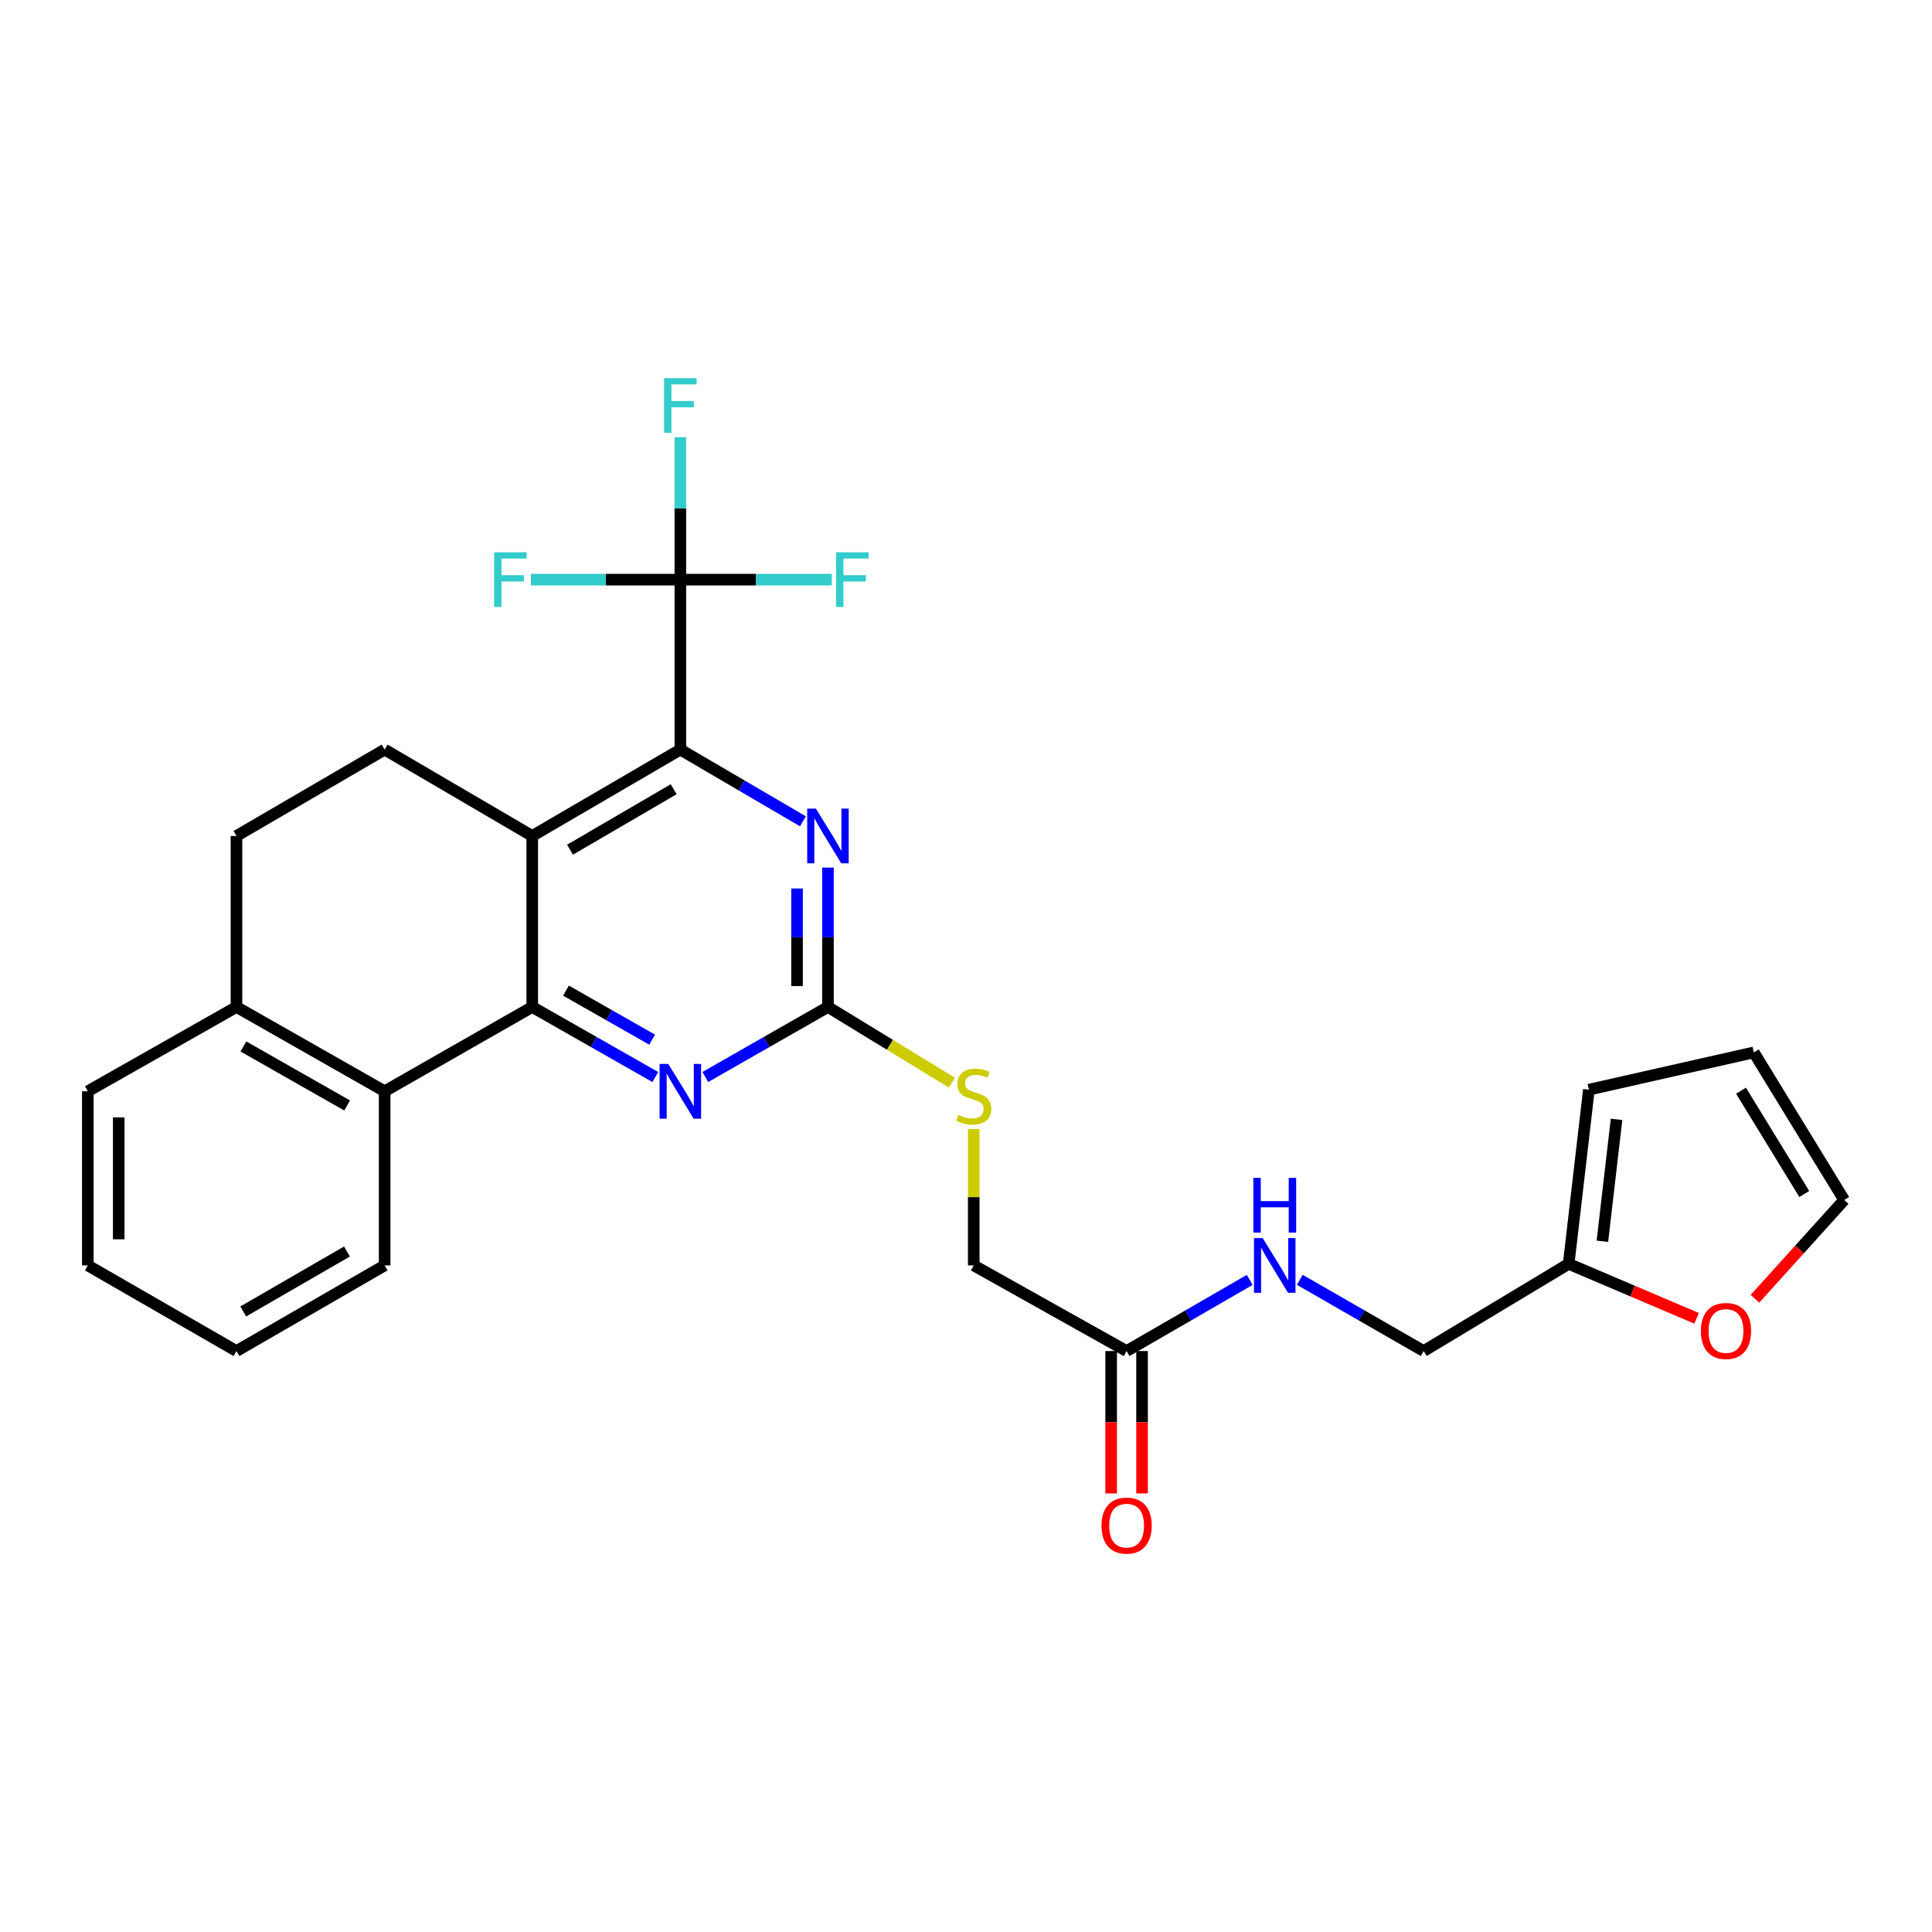 <?xml version='1.0' encoding='iso-8859-1'?>
<svg version='1.1' baseProfile='full'
              xmlns='http://www.w3.org/2000/svg'
                      xmlns:rdkit='http://www.rdkit.org/xml'
                      xmlns:xlink='http://www.w3.org/1999/xlink'
                  xml:space='preserve'
width='1000px' height='1000px' viewBox='0 0 1000 1000'>
<!-- END OF HEADER -->
<rect style='opacity:1.0;fill:#FFFFFF;stroke:none' width='1000' height='1000' x='0' y='0'> </rect>
<path class='bond-0' d='M 275.482,521.204 L 275.482,432.693' style='fill:none;fill-rule:evenodd;stroke:#000000;stroke-width:6px;stroke-linecap:butt;stroke-linejoin:miter;stroke-opacity:1' />
<path class='bond-3' d='M 275.482,521.204 L 307.338,539.339' style='fill:none;fill-rule:evenodd;stroke:#000000;stroke-width:6px;stroke-linecap:butt;stroke-linejoin:miter;stroke-opacity:1' />
<path class='bond-3' d='M 307.338,539.339 L 339.195,557.473' style='fill:none;fill-rule:evenodd;stroke:#0000FF;stroke-width:6px;stroke-linecap:butt;stroke-linejoin:miter;stroke-opacity:1' />
<path class='bond-3' d='M 292.952,512.745 L 315.251,525.439' style='fill:none;fill-rule:evenodd;stroke:#000000;stroke-width:6px;stroke-linecap:butt;stroke-linejoin:miter;stroke-opacity:1' />
<path class='bond-3' d='M 315.251,525.439 L 337.55,538.133' style='fill:none;fill-rule:evenodd;stroke:#0000FF;stroke-width:6px;stroke-linecap:butt;stroke-linejoin:miter;stroke-opacity:1' />
<path class='bond-6' d='M 275.482,521.204 L 199.09,564.843' style='fill:none;fill-rule:evenodd;stroke:#000000;stroke-width:6px;stroke-linecap:butt;stroke-linejoin:miter;stroke-opacity:1' />
<path class='bond-1' d='M 275.482,432.693 L 352.14,387.979' style='fill:none;fill-rule:evenodd;stroke:#000000;stroke-width:6px;stroke-linecap:butt;stroke-linejoin:miter;stroke-opacity:1' />
<path class='bond-1' d='M 295.039,439.802 L 348.7,408.502' style='fill:none;fill-rule:evenodd;stroke:#000000;stroke-width:6px;stroke-linecap:butt;stroke-linejoin:miter;stroke-opacity:1' />
<path class='bond-7' d='M 275.482,432.693 L 199.09,387.979' style='fill:none;fill-rule:evenodd;stroke:#000000;stroke-width:6px;stroke-linecap:butt;stroke-linejoin:miter;stroke-opacity:1' />
<path class='bond-2' d='M 352.14,387.979 L 352.14,300.027' style='fill:none;fill-rule:evenodd;stroke:#000000;stroke-width:6px;stroke-linecap:butt;stroke-linejoin:miter;stroke-opacity:1' />
<path class='bond-29' d='M 352.14,387.979 L 383.868,406.546' style='fill:none;fill-rule:evenodd;stroke:#000000;stroke-width:6px;stroke-linecap:butt;stroke-linejoin:miter;stroke-opacity:1' />
<path class='bond-29' d='M 383.868,406.546 L 415.596,425.113' style='fill:none;fill-rule:evenodd;stroke:#0000FF;stroke-width:6px;stroke-linecap:butt;stroke-linejoin:miter;stroke-opacity:1' />
<path class='bond-19' d='M 352.14,300.027 L 313.473,300.027' style='fill:none;fill-rule:evenodd;stroke:#000000;stroke-width:6px;stroke-linecap:butt;stroke-linejoin:miter;stroke-opacity:1' />
<path class='bond-19' d='M 313.473,300.027 L 274.807,300.027' style='fill:none;fill-rule:evenodd;stroke:#33CCCC;stroke-width:6px;stroke-linecap:butt;stroke-linejoin:miter;stroke-opacity:1' />
<path class='bond-20' d='M 352.14,300.027 L 391.344,300.027' style='fill:none;fill-rule:evenodd;stroke:#000000;stroke-width:6px;stroke-linecap:butt;stroke-linejoin:miter;stroke-opacity:1' />
<path class='bond-20' d='M 391.344,300.027 L 430.547,300.027' style='fill:none;fill-rule:evenodd;stroke:#33CCCC;stroke-width:6px;stroke-linecap:butt;stroke-linejoin:miter;stroke-opacity:1' />
<path class='bond-21' d='M 352.14,300.027 L 352.14,263.161' style='fill:none;fill-rule:evenodd;stroke:#000000;stroke-width:6px;stroke-linecap:butt;stroke-linejoin:miter;stroke-opacity:1' />
<path class='bond-21' d='M 352.14,263.161 L 352.14,226.294' style='fill:none;fill-rule:evenodd;stroke:#33CCCC;stroke-width:6px;stroke-linecap:butt;stroke-linejoin:miter;stroke-opacity:1' />
<path class='bond-4' d='M 365.08,557.452 L 396.814,539.328' style='fill:none;fill-rule:evenodd;stroke:#0000FF;stroke-width:6px;stroke-linecap:butt;stroke-linejoin:miter;stroke-opacity:1' />
<path class='bond-4' d='M 396.814,539.328 L 428.549,521.204' style='fill:none;fill-rule:evenodd;stroke:#000000;stroke-width:6px;stroke-linecap:butt;stroke-linejoin:miter;stroke-opacity:1' />
<path class='bond-5' d='M 428.549,521.204 L 428.549,485.135' style='fill:none;fill-rule:evenodd;stroke:#000000;stroke-width:6px;stroke-linecap:butt;stroke-linejoin:miter;stroke-opacity:1' />
<path class='bond-5' d='M 428.549,485.135 L 428.549,449.065' style='fill:none;fill-rule:evenodd;stroke:#0000FF;stroke-width:6px;stroke-linecap:butt;stroke-linejoin:miter;stroke-opacity:1' />
<path class='bond-5' d='M 412.555,510.383 L 412.555,485.135' style='fill:none;fill-rule:evenodd;stroke:#000000;stroke-width:6px;stroke-linecap:butt;stroke-linejoin:miter;stroke-opacity:1' />
<path class='bond-5' d='M 412.555,485.135 L 412.555,459.886' style='fill:none;fill-rule:evenodd;stroke:#0000FF;stroke-width:6px;stroke-linecap:butt;stroke-linejoin:miter;stroke-opacity:1' />
<path class='bond-10' d='M 428.549,521.204 L 460.633,540.802' style='fill:none;fill-rule:evenodd;stroke:#000000;stroke-width:6px;stroke-linecap:butt;stroke-linejoin:miter;stroke-opacity:1' />
<path class='bond-10' d='M 460.633,540.802 L 492.717,560.399' style='fill:none;fill-rule:evenodd;stroke:#CCCC00;stroke-width:6px;stroke-linecap:butt;stroke-linejoin:miter;stroke-opacity:1' />
<path class='bond-12' d='M 199.09,564.843 L 122.397,521.204' style='fill:none;fill-rule:evenodd;stroke:#000000;stroke-width:6px;stroke-linecap:butt;stroke-linejoin:miter;stroke-opacity:1' />
<path class='bond-12' d='M 179.676,572.198 L 125.991,541.652' style='fill:none;fill-rule:evenodd;stroke:#000000;stroke-width:6px;stroke-linecap:butt;stroke-linejoin:miter;stroke-opacity:1' />
<path class='bond-24' d='M 199.09,564.843 L 199.09,654.98' style='fill:none;fill-rule:evenodd;stroke:#000000;stroke-width:6px;stroke-linecap:butt;stroke-linejoin:miter;stroke-opacity:1' />
<path class='bond-28' d='M 199.09,387.979 L 122.397,432.693' style='fill:none;fill-rule:evenodd;stroke:#000000;stroke-width:6px;stroke-linecap:butt;stroke-linejoin:miter;stroke-opacity:1' />
<path class='bond-8' d='M 583.127,699.303 L 504.008,654.98' style='fill:none;fill-rule:evenodd;stroke:#000000;stroke-width:6px;stroke-linecap:butt;stroke-linejoin:miter;stroke-opacity:1' />
<path class='bond-13' d='M 583.127,699.303 L 614.988,680.886' style='fill:none;fill-rule:evenodd;stroke:#000000;stroke-width:6px;stroke-linecap:butt;stroke-linejoin:miter;stroke-opacity:1' />
<path class='bond-13' d='M 614.988,680.886 L 646.849,662.469' style='fill:none;fill-rule:evenodd;stroke:#0000FF;stroke-width:6px;stroke-linecap:butt;stroke-linejoin:miter;stroke-opacity:1' />
<path class='bond-18' d='M 575.13,699.303 L 575.13,736.15' style='fill:none;fill-rule:evenodd;stroke:#000000;stroke-width:6px;stroke-linecap:butt;stroke-linejoin:miter;stroke-opacity:1' />
<path class='bond-18' d='M 575.13,736.15 L 575.13,772.997' style='fill:none;fill-rule:evenodd;stroke:#FF0000;stroke-width:6px;stroke-linecap:butt;stroke-linejoin:miter;stroke-opacity:1' />
<path class='bond-18' d='M 591.124,699.303 L 591.124,736.15' style='fill:none;fill-rule:evenodd;stroke:#000000;stroke-width:6px;stroke-linecap:butt;stroke-linejoin:miter;stroke-opacity:1' />
<path class='bond-18' d='M 591.124,736.15 L 591.124,772.997' style='fill:none;fill-rule:evenodd;stroke:#FF0000;stroke-width:6px;stroke-linecap:butt;stroke-linejoin:miter;stroke-opacity:1' />
<path class='bond-9' d='M 811.937,654.163 L 736.887,699.303' style='fill:none;fill-rule:evenodd;stroke:#000000;stroke-width:6px;stroke-linecap:butt;stroke-linejoin:miter;stroke-opacity:1' />
<path class='bond-11' d='M 811.937,654.163 L 845.045,668.26' style='fill:none;fill-rule:evenodd;stroke:#000000;stroke-width:6px;stroke-linecap:butt;stroke-linejoin:miter;stroke-opacity:1' />
<path class='bond-11' d='M 845.045,668.26 L 878.154,682.358' style='fill:none;fill-rule:evenodd;stroke:#FF0000;stroke-width:6px;stroke-linecap:butt;stroke-linejoin:miter;stroke-opacity:1' />
<path class='bond-14' d='M 811.937,654.163 L 822.404,564.016' style='fill:none;fill-rule:evenodd;stroke:#000000;stroke-width:6px;stroke-linecap:butt;stroke-linejoin:miter;stroke-opacity:1' />
<path class='bond-14' d='M 829.395,642.486 L 836.722,579.383' style='fill:none;fill-rule:evenodd;stroke:#000000;stroke-width:6px;stroke-linecap:butt;stroke-linejoin:miter;stroke-opacity:1' />
<path class='bond-22' d='M 504.008,584.367 L 504.008,619.674' style='fill:none;fill-rule:evenodd;stroke:#CCCC00;stroke-width:6px;stroke-linecap:butt;stroke-linejoin:miter;stroke-opacity:1' />
<path class='bond-22' d='M 504.008,619.674 L 504.008,654.98' style='fill:none;fill-rule:evenodd;stroke:#000000;stroke-width:6px;stroke-linecap:butt;stroke-linejoin:miter;stroke-opacity:1' />
<path class='bond-16' d='M 908.365,672.234 L 931.455,646.675' style='fill:none;fill-rule:evenodd;stroke:#FF0000;stroke-width:6px;stroke-linecap:butt;stroke-linejoin:miter;stroke-opacity:1' />
<path class='bond-16' d='M 931.455,646.675 L 954.545,621.117' style='fill:none;fill-rule:evenodd;stroke:#000000;stroke-width:6px;stroke-linecap:butt;stroke-linejoin:miter;stroke-opacity:1' />
<path class='bond-15' d='M 122.397,521.204 L 122.397,432.693' style='fill:none;fill-rule:evenodd;stroke:#000000;stroke-width:6px;stroke-linecap:butt;stroke-linejoin:miter;stroke-opacity:1' />
<path class='bond-25' d='M 122.397,521.204 L 45.455,564.843' style='fill:none;fill-rule:evenodd;stroke:#000000;stroke-width:6px;stroke-linecap:butt;stroke-linejoin:miter;stroke-opacity:1' />
<path class='bond-23' d='M 672.766,662.434 L 704.826,680.868' style='fill:none;fill-rule:evenodd;stroke:#0000FF;stroke-width:6px;stroke-linecap:butt;stroke-linejoin:miter;stroke-opacity:1' />
<path class='bond-23' d='M 704.826,680.868 L 736.887,699.303' style='fill:none;fill-rule:evenodd;stroke:#000000;stroke-width:6px;stroke-linecap:butt;stroke-linejoin:miter;stroke-opacity:1' />
<path class='bond-17' d='M 822.404,564.016 L 907.77,544.725' style='fill:none;fill-rule:evenodd;stroke:#000000;stroke-width:6px;stroke-linecap:butt;stroke-linejoin:miter;stroke-opacity:1' />
<path class='bond-31' d='M 954.545,621.117 L 907.77,544.725' style='fill:none;fill-rule:evenodd;stroke:#000000;stroke-width:6px;stroke-linecap:butt;stroke-linejoin:miter;stroke-opacity:1' />
<path class='bond-31' d='M 933.889,618.01 L 901.146,564.536' style='fill:none;fill-rule:evenodd;stroke:#000000;stroke-width:6px;stroke-linecap:butt;stroke-linejoin:miter;stroke-opacity:1' />
<path class='bond-26' d='M 199.09,654.98 L 122.397,699.303' style='fill:none;fill-rule:evenodd;stroke:#000000;stroke-width:6px;stroke-linecap:butt;stroke-linejoin:miter;stroke-opacity:1' />
<path class='bond-26' d='M 179.583,647.781 L 125.898,678.806' style='fill:none;fill-rule:evenodd;stroke:#000000;stroke-width:6px;stroke-linecap:butt;stroke-linejoin:miter;stroke-opacity:1' />
<path class='bond-30' d='M 45.455,564.843 L 45.455,654.98' style='fill:none;fill-rule:evenodd;stroke:#000000;stroke-width:6px;stroke-linecap:butt;stroke-linejoin:miter;stroke-opacity:1' />
<path class='bond-30' d='M 61.449,578.363 L 61.449,641.46' style='fill:none;fill-rule:evenodd;stroke:#000000;stroke-width:6px;stroke-linecap:butt;stroke-linejoin:miter;stroke-opacity:1' />
<path class='bond-27' d='M 122.397,699.303 L 45.455,654.98' style='fill:none;fill-rule:evenodd;stroke:#000000;stroke-width:6px;stroke-linecap:butt;stroke-linejoin:miter;stroke-opacity:1' />
<path  class='atom-4' d='M 345.88 550.683
L 355.16 565.683
Q 356.08 567.163, 357.56 569.843
Q 359.04 572.523, 359.12 572.683
L 359.12 550.683
L 362.88 550.683
L 362.88 579.003
L 359 579.003
L 349.04 562.603
Q 347.88 560.683, 346.64 558.483
Q 345.44 556.283, 345.08 555.603
L 345.08 579.003
L 341.4 579.003
L 341.4 550.683
L 345.88 550.683
' fill='#0000FF'/>
<path  class='atom-6' d='M 422.289 418.533
L 431.569 433.533
Q 432.489 435.013, 433.969 437.693
Q 435.449 440.373, 435.529 440.533
L 435.529 418.533
L 439.289 418.533
L 439.289 446.853
L 435.409 446.853
L 425.449 430.453
Q 424.289 428.533, 423.049 426.333
Q 421.849 424.133, 421.489 423.453
L 421.489 446.853
L 417.809 446.853
L 417.809 418.533
L 422.289 418.533
' fill='#0000FF'/>
<path  class='atom-11' d='M 496.008 577.015
Q 496.328 577.135, 497.648 577.695
Q 498.968 578.255, 500.408 578.615
Q 501.888 578.935, 503.328 578.935
Q 506.008 578.935, 507.568 577.655
Q 509.128 576.335, 509.128 574.055
Q 509.128 572.495, 508.328 571.535
Q 507.568 570.575, 506.368 570.055
Q 505.168 569.535, 503.168 568.935
Q 500.648 568.175, 499.128 567.455
Q 497.648 566.735, 496.568 565.215
Q 495.528 563.695, 495.528 561.135
Q 495.528 557.575, 497.928 555.375
Q 500.368 553.175, 505.168 553.175
Q 508.448 553.175, 512.168 554.735
L 511.248 557.815
Q 507.848 556.415, 505.288 556.415
Q 502.528 556.415, 501.008 557.575
Q 499.488 558.695, 499.528 560.655
Q 499.528 562.175, 500.288 563.095
Q 501.088 564.015, 502.208 564.535
Q 503.368 565.055, 505.288 565.655
Q 507.848 566.455, 509.368 567.255
Q 510.888 568.055, 511.968 569.695
Q 513.088 571.295, 513.088 574.055
Q 513.088 577.975, 510.448 580.095
Q 507.848 582.175, 503.488 582.175
Q 500.968 582.175, 499.048 581.615
Q 497.168 581.095, 494.928 580.175
L 496.008 577.015
' fill='#CCCC00'/>
<path  class='atom-12' d='M 880.367 688.915
Q 880.367 682.115, 883.727 678.315
Q 887.087 674.515, 893.367 674.515
Q 899.647 674.515, 903.007 678.315
Q 906.367 682.115, 906.367 688.915
Q 906.367 695.795, 902.967 699.715
Q 899.567 703.595, 893.367 703.595
Q 887.127 703.595, 883.727 699.715
Q 880.367 695.835, 880.367 688.915
M 893.367 700.395
Q 897.687 700.395, 900.007 697.515
Q 902.367 694.595, 902.367 688.915
Q 902.367 683.355, 900.007 680.555
Q 897.687 677.715, 893.367 677.715
Q 889.047 677.715, 886.687 680.515
Q 884.367 683.315, 884.367 688.915
Q 884.367 694.635, 886.687 697.515
Q 889.047 700.395, 893.367 700.395
' fill='#FF0000'/>
<path  class='atom-14' d='M 653.543 640.82
L 662.823 655.82
Q 663.743 657.3, 665.223 659.98
Q 666.703 662.66, 666.783 662.82
L 666.783 640.82
L 670.543 640.82
L 670.543 669.14
L 666.663 669.14
L 656.703 652.74
Q 655.543 650.82, 654.303 648.62
Q 653.103 646.42, 652.743 645.74
L 652.743 669.14
L 649.063 669.14
L 649.063 640.82
L 653.543 640.82
' fill='#0000FF'/>
<path  class='atom-14' d='M 648.723 609.668
L 652.563 609.668
L 652.563 621.708
L 667.043 621.708
L 667.043 609.668
L 670.883 609.668
L 670.883 637.988
L 667.043 637.988
L 667.043 624.908
L 652.563 624.908
L 652.563 637.988
L 648.723 637.988
L 648.723 609.668
' fill='#0000FF'/>
<path  class='atom-19' d='M 570.127 789.654
Q 570.127 782.854, 573.487 779.054
Q 576.847 775.254, 583.127 775.254
Q 589.407 775.254, 592.767 779.054
Q 596.127 782.854, 596.127 789.654
Q 596.127 796.534, 592.727 800.454
Q 589.327 804.334, 583.127 804.334
Q 576.887 804.334, 573.487 800.454
Q 570.127 796.574, 570.127 789.654
M 583.127 801.134
Q 587.447 801.134, 589.767 798.254
Q 592.127 795.334, 592.127 789.654
Q 592.127 784.094, 589.767 781.294
Q 587.447 778.454, 583.127 778.454
Q 578.807 778.454, 576.447 781.254
Q 574.127 784.054, 574.127 789.654
Q 574.127 795.374, 576.447 798.254
Q 578.807 801.134, 583.127 801.134
' fill='#FF0000'/>
<path  class='atom-20' d='M 255.768 285.867
L 272.608 285.867
L 272.608 289.107
L 259.568 289.107
L 259.568 297.707
L 271.168 297.707
L 271.168 300.987
L 259.568 300.987
L 259.568 314.187
L 255.768 314.187
L 255.768 285.867
' fill='#33CCCC'/>
<path  class='atom-21' d='M 432.774 285.867
L 449.614 285.867
L 449.614 289.107
L 436.574 289.107
L 436.574 297.707
L 448.174 297.707
L 448.174 300.987
L 436.574 300.987
L 436.574 314.187
L 432.774 314.187
L 432.774 285.867
' fill='#33CCCC'/>
<path  class='atom-22' d='M 343.72 195.721
L 360.56 195.721
L 360.56 198.961
L 347.52 198.961
L 347.52 207.561
L 359.12 207.561
L 359.12 210.841
L 347.52 210.841
L 347.52 224.041
L 343.72 224.041
L 343.72 195.721
' fill='#33CCCC'/>
</svg>
